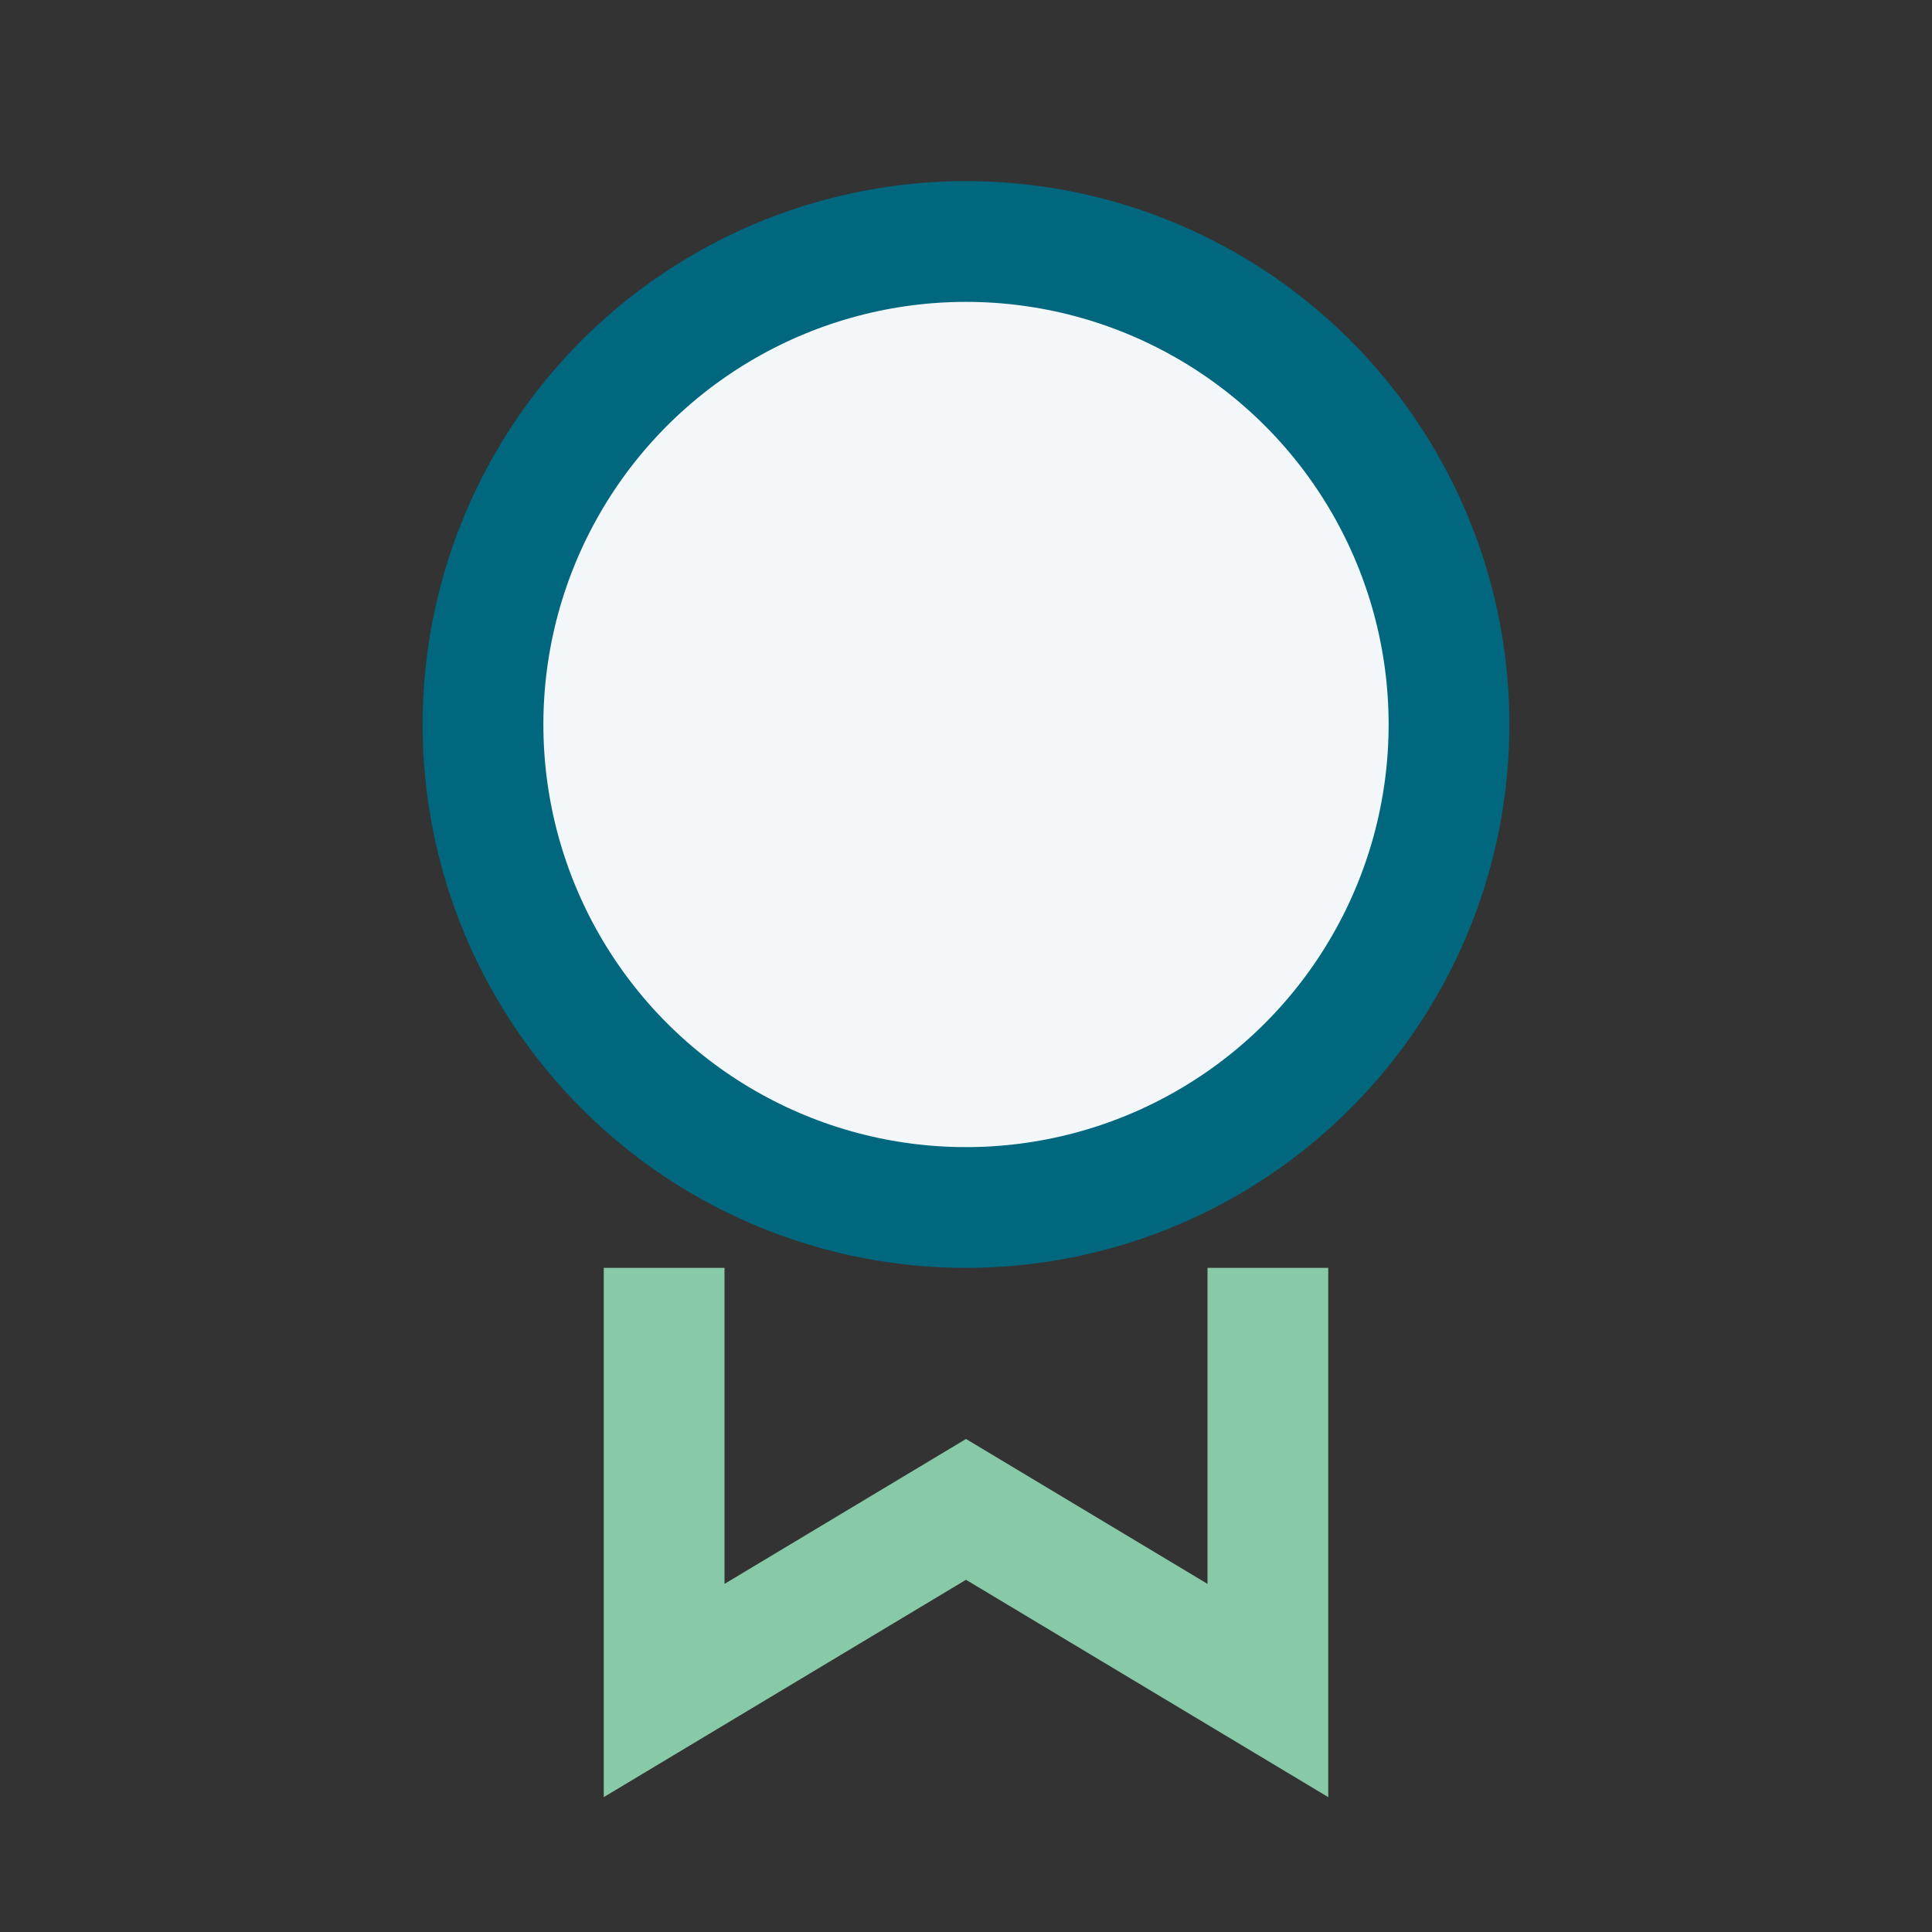 <?xml version="1.0" encoding="UTF-8"?>
<svg xmlns="http://www.w3.org/2000/svg" width="32" height="32" viewBox="0 0 32 32"><rect x="0" y="0" width="32" height="32" fill="#333333" stroke="none"/><circle cx="16" cy="12" r="8" fill="#F3F7FA" stroke="#00677F" stroke-width="2"/><path d="M11 21v7l5-3 5 3v-7" stroke="#88C9A8" stroke-width="2" fill="none"/></svg>